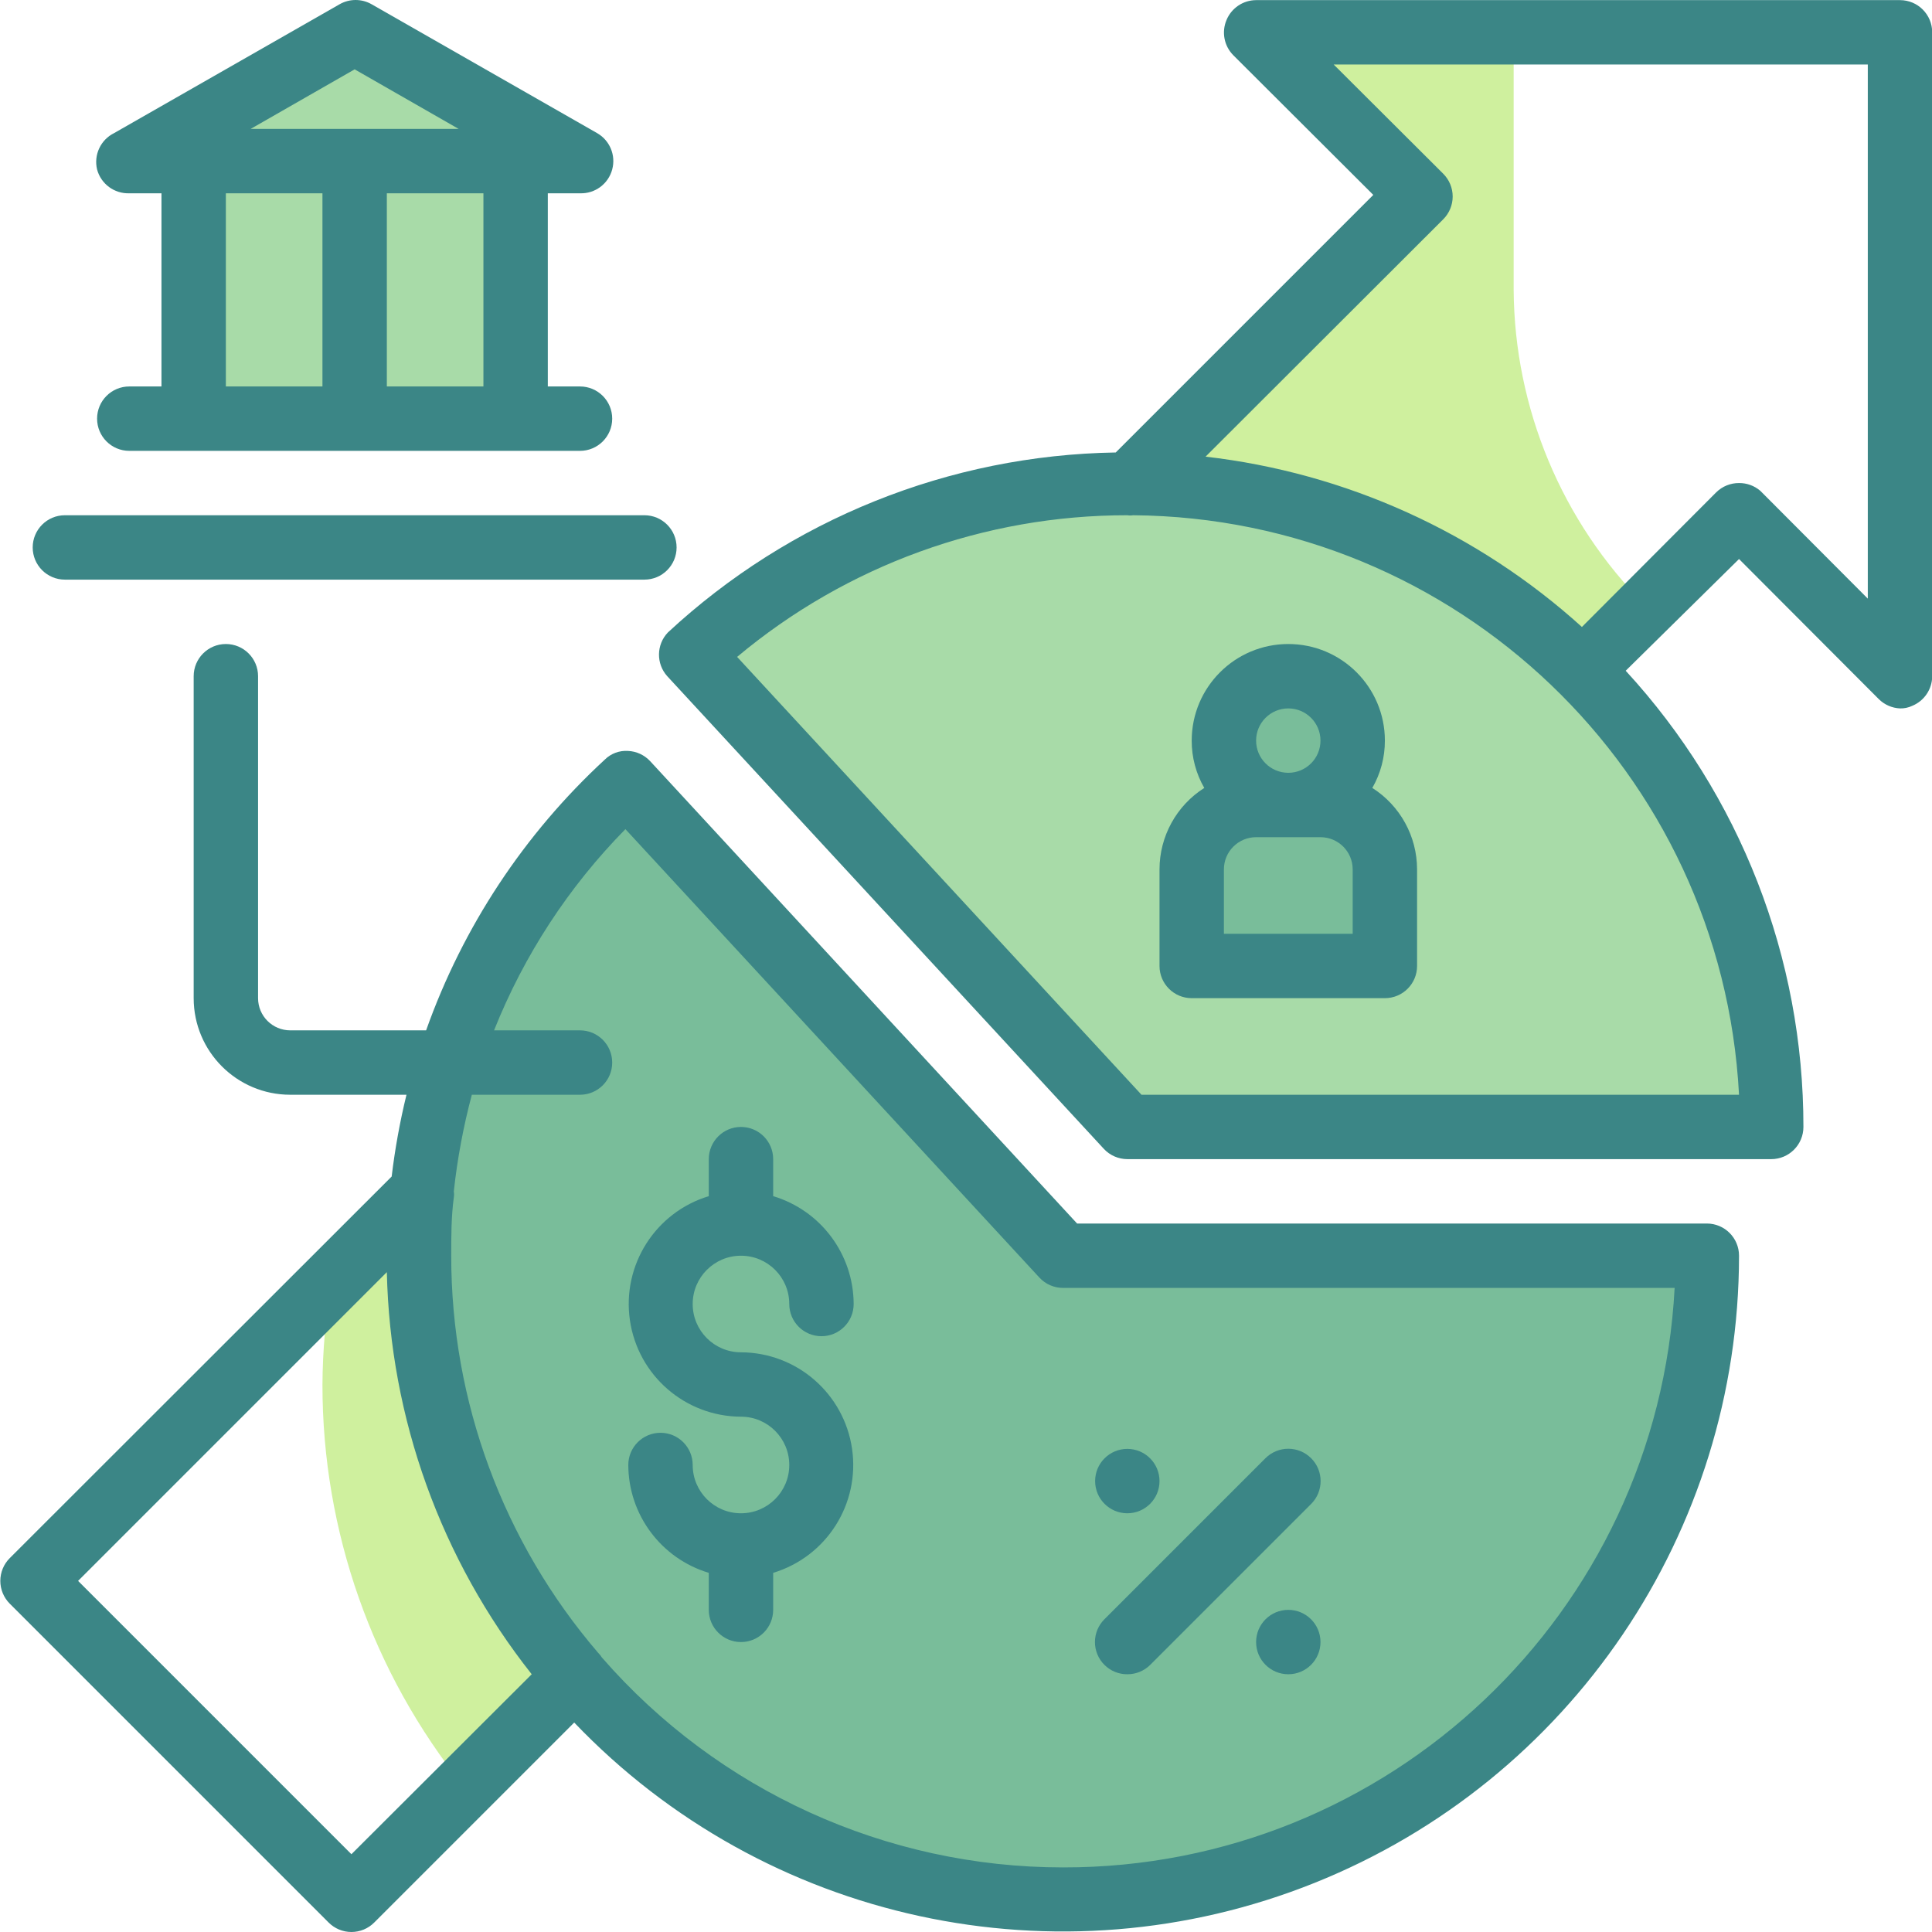 <svg height="480pt" viewBox="0 0 480 480.078" width="480pt" xmlns="http://www.w3.org/2000/svg"><path d="m155.684 194.594c-53.883 49.633-67.176 129.523-32.262 193.934 34.918 64.406 109.113 96.871 180.113 78.809s120.66-82.043 120.551-155.305h-160zm0 0" fill="#79bd9a"/><path d="m32.086 40.031 56-32 56 32zm0 0" fill="#a8dba8"/><path d="m48.086 40.031h80v64h-80zm0 0" fill="#a8dba8"/><path d="m280.086 120.031c-40.211-.012-78.938 15.191-108.402 42.562l108.402 117.438h160c0-88.363-71.637-160-160-160zm0 0" fill="#a8dba8"/><path d="m336.086 184.031c0 8.836-7.164 16-16 16-8.836 0-16-7.164-16-16s7.164-16 16-16c8.836 0 16 7.164 16 16zm0 0" fill="#79bd9a"/><path d="m312.086 200.031h16c8.836 0 16 7.164 16 16v24h-48v-24c0-8.836 7.164-16 16-16zm0 0" fill="#79bd9a"/><path d="m376.086 72.031v-64h-64l40 40.402-71.199 71.598c41.984.199 82.211 16.891 112 46.48l16-16c-20.828-20.828-32.613-49.023-32.801-78.48zm0 0" fill="#cff09e"/><path d="m142.965 416.031c-25.027-28.875-38.828-65.789-38.879-104 0-5.438 0-10.719.801-16l-22.562 22.562c-1.434 8.402-2.184 16.91-2.238 25.438-.031 36.375 12.391 71.664 35.199 100zm0 0" fill="#cff09e"/><g fill="#3b8686"><path d="m184.086 312.031c6.629 0 12 5.375 12 12 0 4.418 3.582 8 8 8 4.418 0 8-3.582 8-8-.043-12.359-8.16-23.242-20-26.801v-9.199c0-4.418-3.582-8-8-8-4.418 0-8 3.582-8 8v9.199c-13.266 4.016-21.602 17.133-19.598 30.848 2 13.715 13.738 23.898 27.598 23.953 6.629 0 12 5.375 12 12 0 6.629-5.371 12-12 12-6.629 0-12-5.371-12-12 0-4.418-3.582-8-8-8-4.418 0-8 3.582-8 8 .039 12.363 8.16 23.242 20 26.801v9.199c0 4.418 3.582 8 8 8 4.418 0 8-3.582 8-8v-9.199c13.266-4.016 21.598-17.129 19.598-30.844-2.004-13.715-13.738-23.902-27.598-23.957-6.629 0-12-5.371-12-12 0-6.625 5.371-12 12-12zm0 0"/><path d="m424.086 304.031h-156.48l-106.078-114.879c-1.434-1.547-3.418-2.469-5.523-2.559-2.137-.137-4.234.648-5.758 2.156-20.043 18.492-35.281 41.586-44.402 67.281h-33.758c-4.418 0-8-3.582-8-8v-80c0-4.418-3.582-8-8-8-4.418 0-8 3.582-8 8v80c0 13.254 10.746 24 24 24h28.879c-1.633 6.695-2.863 13.48-3.68 20.32l-94.879 94.801c-1.516 1.5-2.367 3.547-2.367 5.68 0 2.133.852 4.176 2.367 5.68l79.199 79.199c1.504 1.516 3.547 2.367 5.68 2.367 2.133 0 4.18-.852 5.68-2.367l49.68-49.68c47.418 49.605 120.242 65.383 183.938 39.855 63.699-25.527 105.469-87.23 105.504-155.855 0-4.418-3.582-8-8-8zm-336.801 156.719-67.918-67.918 76.719-76.719c.805 36.336 13.445 71.418 36 99.918zm176.801 3.281c-43.93-.016-85.707-19.035-114.559-52.16-.273-.438-.594-.84-.961-1.199-23.559-27.461-36.504-62.457-36.48-98.641 0-4.879 0-9.68.641-14.48.082-.504.082-1.016 0-1.52.883-8.102 2.379-16.125 4.48-24h26.879c4.418 0 8-3.582 8-8s-3.582-8-8-8h-21.359c7.441-18.672 18.539-35.672 32.641-50l102.879 111.441c1.508 1.625 3.621 2.551 5.84 2.559h152c-4.258 80.809-71.082 144.113-152 144zm0 0"/><path d="m280.086 416.031c2.125.012 4.168-.82 5.68-2.32l40-40c3.137-3.137 3.137-8.223 0-11.359-3.137-3.137-8.223-3.137-11.359 0l-40 40c-1.516 1.504-2.367 3.547-2.367 5.68s.852 4.18 2.367 5.68c1.508 1.5 3.555 2.332 5.68 2.32zm0 0"/><path d="m328.086 408.031c0 4.418-3.582 8-8 8-4.418 0-8-3.582-8-8s3.582-8 8-8c4.418 0 8 3.582 8 8zm0 0"/><path d="m288.086 368.031c0 4.418-3.582 8-8 8-4.418 0-8-3.582-8-8s3.582-8 8-8c4.418 0 8 3.582 8 8zm0 0"/><path d="m32.086 96.031c-4.418 0-8 3.582-8 8s3.582 8 8 8h112c4.418 0 8-3.582 8-8s-3.582-8-8-8h-8v-48h8c3.719.129 7.035-2.324 8-5.918.953-3.52-.594-7.238-3.762-9.043l-56-32c-2.473-1.426-5.523-1.426-8 0l-56 32c-3.352 1.656-5.109 5.406-4.238 9.043.965 3.594 4.281 6.047 8 5.918h8v48zm88 0h-24v-48h24zm-32-78.801 25.84 14.801h-51.68zm-32 30.801h24v48h-24zm0 0"/><path d="m16.086 144.031h144c4.418 0 8-3.582 8-8s-3.582-8-8-8h-144c-4.418 0-8 3.582-8 8s3.582 8 8 8zm0 0"/><path d="m340.965 195.793c2.059-3.578 3.133-7.637 3.121-11.762 0-13.254-10.746-24-24-24-13.254 0-24 10.746-24 24-.016 4.125 1.062 8.184 3.121 11.762-6.926 4.402-11.117 12.035-11.121 20.238v24c0 4.418 3.582 8 8 8h48c4.418 0 8-3.582 8-8v-24c-.004-8.203-4.199-15.836-11.121-20.238zm-20.879-19.762c4.418 0 8 3.582 8 8s-3.582 8-8 8c-4.418 0-8-3.582-8-8s3.582-8 8-8zm16 56h-32v-16c0-4.418 3.582-8 8-8h16c4.418 0 8 3.582 8 8zm0 0"/><path d="m472.086.031h-160c-3.23.016-6.133 1.973-7.359 4.961-1.254 2.98-.59 6.418 1.68 8.719l34.801 34.723-64 64c-41.344.66-80.977 16.59-111.281 44.719-2.891 3.027-2.961 7.77-.16 10.879l108.48 117.441c1.508 1.625 3.621 2.551 5.84 2.559h160c4.418 0 8-3.582 8-8 .043-41.992-15.723-82.465-44.16-113.359l28.16-27.762 34.719 34.801c1.41 1.402 3.293 2.23 5.281 2.32 1.051.027 2.09-.191 3.039-.641 2.988-1.227 4.945-4.129 4.961-7.359v-160c0-4.418-3.582-8-8-8zm-188.48 272-100.48-108.801c27.18-22.758 61.508-35.223 96.961-35.199.477.082.965.082 1.441 0 80.359.652 146.332 63.746 150.559 144zm180.48-123.281-26.719-26.797c-1.473-1.258-3.348-1.941-5.281-1.922-2.125-.012-4.172.824-5.68 2.32l-33.359 33.441c-25.996-23.52-58.695-38.316-93.52-42.32l59.039-58.961c1.512-1.504 2.367-3.547 2.367-5.68 0-2.133-.855-4.18-2.367-5.68l-27.199-27.121h132.719zm0 0"/></g></svg>